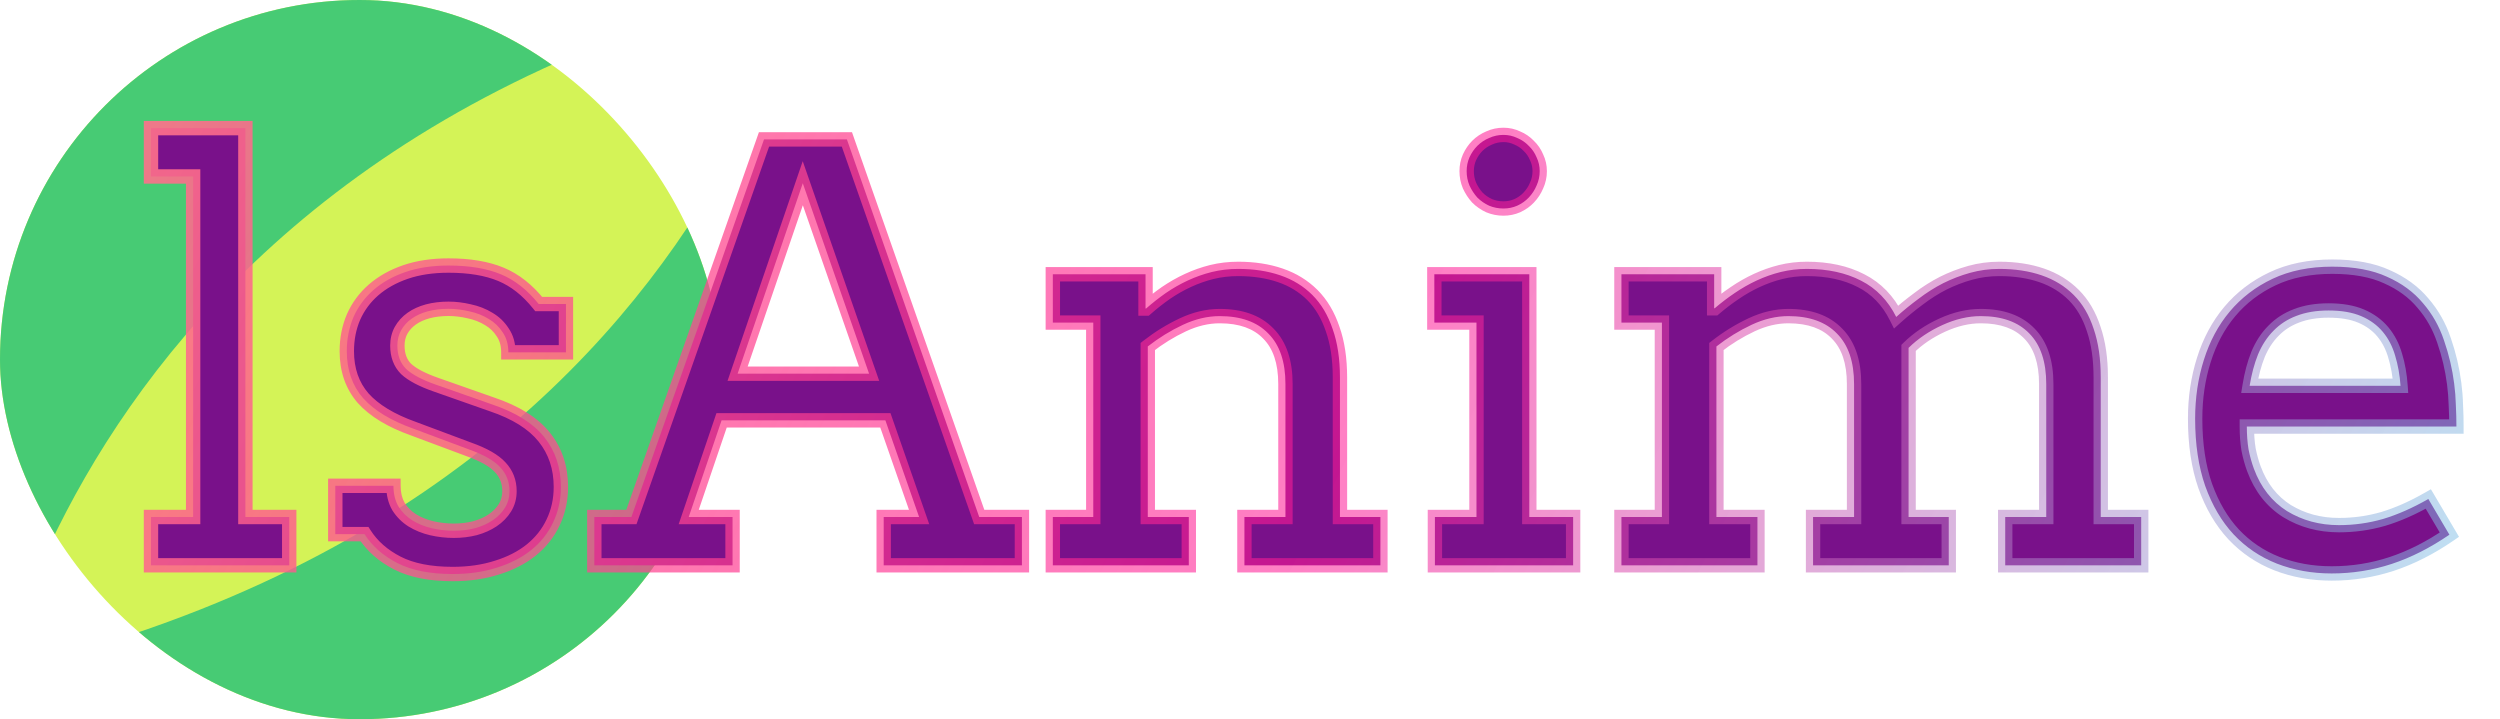 <svg width="1738" height="500" viewBox="0 0 1738 500" fill="none" xmlns="http://www.w3.org/2000/svg">
<g clip-path="url(#clip0_244_10)">
<rect width="500" height="500" rx="250" fill="#D4F357"/>
<path d="M574.418 -77C565.82 -24.979 474.882 472.684 -252.093 498.982C132.849 505.192 584 745 584 745L574.418 -77Z" fill="#47CB74"/>
<path d="M-14.418 530C-5.82 477.979 85.118 -19.684 812.093 -45.982C427.151 -52.192 -24 -292 -24 -292L-14.418 530Z" fill="#47CB74"/>
</g>
<path d="M104.969 89.094H170.594V359.406H201.062V393H104.969V359.406H134.266V122.688H104.969V89.094ZM353.406 244.953C353.406 239.484 352.104 234.862 349.5 231.086C347.026 227.18 343.771 224.055 339.734 221.711C335.698 219.237 331.206 217.479 326.258 216.438C321.31 215.266 316.492 214.68 311.805 214.68C306.596 214.68 301.779 215.266 297.352 216.438C293.055 217.609 289.344 219.302 286.219 221.516C283.094 223.729 280.62 226.464 278.797 229.719C277.104 232.844 276.258 236.359 276.258 240.266C276.258 247.036 278.276 252.44 282.312 256.477C286.479 260.383 293.38 264.029 303.016 267.414L341.883 281.086C358.549 286.685 370.724 294.302 378.406 303.938C386.089 313.573 389.93 325.096 389.93 338.508C389.93 347.492 388.107 355.76 384.461 363.312C380.945 370.734 375.867 377.115 369.227 382.453C362.716 387.661 354.839 391.698 345.594 394.562C336.349 397.557 326.062 399.055 314.734 399.055C298.979 399.055 286.154 396.516 276.258 391.438C266.362 386.359 258.745 379.654 253.406 371.32H233.094V337.727H273.523C273.523 343.326 274.695 348.143 277.039 352.18C279.513 356.086 282.703 359.276 286.609 361.75C290.646 364.224 295.138 366.047 300.086 367.219C305.164 368.391 310.307 368.977 315.516 368.977C320.594 368.977 325.477 368.391 330.164 367.219C334.852 365.917 338.953 364.094 342.469 361.75C346.115 359.276 348.979 356.346 351.062 352.961C353.146 349.576 354.188 345.734 354.188 341.438C354.188 334.927 352.039 329.393 347.742 324.836C343.576 320.279 336.414 316.177 326.258 312.531L287.586 298.078C271.831 292.479 260.112 285.383 252.43 276.789C244.878 268.065 241.102 257.193 241.102 244.172C241.102 235.578 242.664 227.635 245.789 220.344C249.044 213.052 253.667 206.802 259.656 201.594C265.776 196.255 273.198 192.089 281.922 189.094C290.646 186.099 300.607 184.602 311.805 184.602C326.258 184.602 338.367 186.62 348.133 190.656C357.898 194.693 366.688 201.594 374.5 211.359H393.445V244.953H353.406ZM614.344 359.406H638.953L615.516 292.219H501.648L478.797 359.406H509.266V393H413.172V359.406H438.953L531.141 96.906H588.758L680.75 359.406H710.438V393H614.344V359.406ZM512.781 259.797H604.188L558.094 127.375L512.781 259.797ZM865.125 359.406H893.641V267.023C893.641 251.529 889.669 239.81 881.727 231.867C873.914 223.794 862.651 219.758 847.938 219.758C839.474 219.758 830.945 221.776 822.352 225.812C813.758 229.849 805.62 234.862 797.938 240.852V359.406H826.453V393H731.922V359.406H760.047V224.25H731.922V190.656H796.375V214.484H796.766C801.062 210.708 805.62 207.128 810.438 203.742C815.385 200.357 820.529 197.427 825.867 194.953C831.206 192.479 836.74 190.526 842.469 189.094C848.328 187.661 854.448 186.945 860.828 186.945C871.635 186.945 881.401 188.443 890.125 191.438C898.849 194.432 906.271 198.99 912.391 205.109C918.51 211.229 923.198 219.107 926.453 228.742C929.839 238.247 931.531 249.51 931.531 262.531V359.406H959.656V393H865.125V359.406ZM997.156 190.656H1063.17V359.406H1093.64V393H997.547V359.406H1026.45V224.25H997.156V190.656ZM1019.62 118.977C1019.62 115.591 1020.27 112.401 1021.57 109.406C1023 106.281 1024.83 103.612 1027.04 101.398C1029.38 99.055 1032.12 97.232 1035.24 95.93C1038.37 94.497 1041.69 93.781 1045.2 93.781C1048.59 93.781 1051.78 94.497 1054.77 95.93C1057.9 97.232 1060.57 99.055 1062.78 101.398C1065.12 103.612 1066.95 106.281 1068.25 109.406C1069.68 112.401 1070.4 115.591 1070.4 118.977C1070.4 122.492 1069.68 125.812 1068.25 128.938C1066.95 132.062 1065.12 134.862 1062.78 137.336C1060.57 139.68 1057.9 141.568 1054.77 143C1051.78 144.302 1048.59 144.953 1045.2 144.953C1041.69 144.953 1038.37 144.302 1035.24 143C1032.12 141.568 1029.38 139.68 1027.04 137.336C1024.83 134.862 1023 132.062 1021.57 128.938C1020.27 125.812 1019.62 122.492 1019.62 118.977ZM1127.23 190.656H1191.69V214.289H1192.08C1196.51 210.513 1201.13 206.997 1205.95 203.742C1210.89 200.357 1216.04 197.427 1221.38 194.953C1226.71 192.479 1232.25 190.526 1237.98 189.094C1243.84 187.661 1249.89 186.945 1256.14 186.945C1270.72 186.945 1283.29 189.68 1293.84 195.148C1304.38 200.487 1312.52 208.885 1318.25 220.344C1323.2 215.917 1328.41 211.685 1333.88 207.648C1339.34 203.482 1345.01 199.901 1350.87 196.906C1356.86 193.911 1363.11 191.503 1369.62 189.68C1376.13 187.857 1382.9 186.945 1389.93 186.945C1400.87 186.945 1410.7 188.443 1419.42 191.438C1428.15 194.432 1435.57 198.99 1441.69 205.109C1447.81 211.229 1452.43 219.107 1455.55 228.742C1458.81 238.247 1460.44 249.51 1460.44 262.531V359.406H1488.56V393H1394.03V359.406H1422.55V267.023C1422.55 251.529 1418.64 239.81 1410.83 231.867C1403.02 223.794 1391.75 219.758 1377.04 219.758C1368.32 219.758 1359.4 221.841 1350.28 226.008C1341.17 230.174 1333.35 235.448 1326.84 241.828V359.406H1354.77V393H1260.44V359.406H1288.95V267.023C1288.95 251.529 1284.98 239.81 1277.04 231.867C1269.23 223.794 1257.96 219.758 1243.25 219.758C1234.79 219.758 1226.26 221.776 1217.66 225.812C1209.07 229.849 1200.93 234.862 1193.25 240.852V359.406H1221.77V393H1127.23V359.406H1155.36V224.25H1127.23V190.656ZM1562 296.516C1562 302.245 1562.39 307.518 1563.17 312.336C1564.08 317.023 1565.32 321.516 1566.88 325.812C1571.7 338.833 1579.38 348.664 1589.93 355.305C1600.61 361.815 1612.65 365.07 1626.06 365.07C1636.61 365.07 1646.83 363.638 1656.73 360.773C1666.75 357.779 1677.23 353.156 1688.17 346.906L1702.82 371.711C1689.54 380.826 1676.19 387.596 1662.78 392.023C1649.37 396.451 1635.44 398.664 1620.98 398.664C1607.31 398.664 1594.62 396.385 1582.9 391.828C1571.31 387.271 1561.28 380.5 1552.82 371.516C1544.49 362.531 1537.91 351.333 1533.09 337.922C1528.41 324.51 1526.06 308.885 1526.06 291.047C1526.06 276.594 1528.08 262.987 1532.12 250.227C1536.15 237.336 1542.14 226.138 1550.09 216.633C1558.16 206.997 1568.12 199.38 1579.97 193.781C1591.82 188.182 1605.62 185.383 1621.38 185.383C1636.61 185.383 1649.3 187.727 1659.46 192.414C1669.75 196.971 1678.08 203.091 1684.46 210.773C1690.97 218.326 1695.85 226.984 1699.11 236.75C1702.49 246.516 1704.84 256.477 1706.14 266.633C1706.79 271.581 1707.18 276.594 1707.31 281.672C1707.57 286.75 1707.7 291.698 1707.7 296.516H1562ZM1618.84 215.852C1610.37 215.852 1602.95 217.089 1596.57 219.562C1590.32 221.906 1584.98 225.357 1580.55 229.914C1576.13 234.341 1572.55 239.81 1569.81 246.32C1567.21 252.831 1565.26 260.122 1563.95 268.195H1668.84C1668.32 260.643 1667.08 253.677 1665.12 247.297C1663.3 240.917 1660.44 235.383 1656.53 230.695C1652.62 226.008 1647.61 222.362 1641.49 219.758C1635.37 217.154 1627.82 215.852 1618.84 215.852Z" fill="#79118A"/>
<path d="M104.969 89.094V84.094H99.969V89.094H104.969ZM170.594 89.094H175.594V84.094H170.594V89.094ZM170.594 359.406H165.594V364.406H170.594V359.406ZM201.062 359.406H206.062V354.406H201.062V359.406ZM201.062 393V398H206.062V393H201.062ZM104.969 393H99.969V398H104.969V393ZM104.969 359.406V354.406H99.969V359.406H104.969ZM134.266 359.406V364.406H139.266V359.406H134.266ZM134.266 122.688H139.266V117.688H134.266V122.688ZM104.969 122.688H99.969V127.688H104.969V122.688ZM104.969 94.094H170.594V84.094H104.969V94.094ZM165.594 89.094V359.406H175.594V89.094H165.594ZM170.594 364.406H201.062V354.406H170.594V364.406ZM196.062 359.406V393H206.062V359.406H196.062ZM201.062 388H104.969V398H201.062V388ZM109.969 393V359.406H99.969V393H109.969ZM104.969 364.406H134.266V354.406H104.969V364.406ZM139.266 359.406V122.688H129.266V359.406H139.266ZM134.266 117.688H104.969V127.688H134.266V117.688ZM109.969 122.688V89.094H99.969V122.688H109.969ZM353.406 244.953H348.406V249.953H353.406V244.953ZM349.5 231.086L345.276 233.761L345.328 233.844L345.384 233.925L349.5 231.086ZM339.734 221.711L337.122 225.974L337.172 226.005L337.224 226.035L339.734 221.711ZM326.258 216.438L325.105 221.303L325.166 221.317L325.228 221.33L326.258 216.438ZM297.352 216.438L296.072 211.604L296.054 211.609L296.036 211.614L297.352 216.438ZM278.797 229.719L274.434 227.276L274.417 227.306L274.4 227.337L278.797 229.719ZM282.312 256.477L278.777 260.012L278.834 260.069L278.893 260.124L282.312 256.477ZM303.016 267.414L304.675 262.697L304.673 262.697L303.016 267.414ZM341.883 281.086L340.224 285.803L340.257 285.814L340.291 285.826L341.883 281.086ZM384.461 363.312L379.958 361.139L379.95 361.155L379.942 361.172L384.461 363.312ZM369.227 382.453L372.35 386.357L372.359 386.35L369.227 382.453ZM345.594 394.562L344.114 389.787L344.083 389.796L344.053 389.806L345.594 394.562ZM276.258 391.438L273.975 395.886L276.258 391.438ZM253.406 371.32L257.616 368.623L256.141 366.32H253.406V371.32ZM233.094 371.32H228.094V376.32H233.094V371.32ZM233.094 337.727V332.727H228.094V337.727H233.094ZM273.523 337.727H278.523V332.727H273.523V337.727ZM277.039 352.18L272.715 354.69L272.763 354.774L272.815 354.855L277.039 352.18ZM286.609 361.75L283.934 365.974L283.965 365.994L283.997 366.013L286.609 361.75ZM300.086 367.219L298.934 372.084L298.948 372.087L298.962 372.091L300.086 367.219ZM330.164 367.219L331.377 372.069L331.44 372.054L331.502 372.036L330.164 367.219ZM342.469 361.75L345.242 365.91L345.259 365.899L345.276 365.887L342.469 361.75ZM347.742 324.836L344.052 328.21L344.078 328.238L344.104 328.266L347.742 324.836ZM326.258 312.531L324.507 317.215L324.538 317.226L324.568 317.237L326.258 312.531ZM287.586 298.078L289.336 293.395L289.298 293.38L289.26 293.367L287.586 298.078ZM252.43 276.789L248.649 280.062L248.675 280.092L248.702 280.121L252.43 276.789ZM245.789 220.344L241.223 218.305L241.208 218.34L241.193 218.374L245.789 220.344ZM259.656 201.594L262.937 205.367L262.943 205.362L259.656 201.594ZM281.922 189.094L280.298 184.365L281.922 189.094ZM348.133 190.656L346.223 195.277L348.133 190.656ZM374.5 211.359L370.596 214.483L372.097 216.359H374.5V211.359ZM393.445 211.359H398.445V206.359H393.445V211.359ZM393.445 244.953V249.953H398.445V244.953H393.445ZM358.406 244.953C358.406 238.669 356.899 233.008 353.616 228.247L345.384 233.925C347.309 236.716 348.406 240.299 348.406 244.953H358.406ZM353.724 228.411C350.816 223.818 346.97 220.131 342.245 217.387L337.224 226.035C340.572 227.979 343.236 230.541 345.276 233.761L353.724 228.411ZM342.347 217.448C337.791 214.655 332.757 212.696 327.288 211.545L325.228 221.33C329.654 222.262 333.605 223.819 337.122 225.974L342.347 217.448ZM327.41 211.572C322.116 210.318 316.911 209.68 311.805 209.68V219.68C316.073 219.68 320.504 220.213 325.105 221.303L327.41 211.572ZM311.805 209.68C306.222 209.68 300.969 210.308 296.072 211.604L298.631 221.271C302.588 220.224 306.97 219.68 311.805 219.68V209.68ZM296.036 211.614C291.265 212.915 287.002 214.834 283.329 217.436L289.109 225.596C291.686 223.77 294.844 222.304 298.667 221.261L296.036 211.614ZM283.329 217.436C279.614 220.067 276.63 223.355 274.434 227.276L283.159 232.162C284.609 229.572 286.574 227.391 289.109 225.596L283.329 217.436ZM274.4 227.337C272.273 231.264 271.258 235.612 271.258 240.266H281.258C281.258 237.107 281.935 234.423 283.193 232.1L274.4 227.337ZM271.258 240.266C271.258 248.097 273.631 254.866 278.777 260.012L285.848 252.941C282.921 250.014 281.258 245.976 281.258 240.266H271.258ZM278.893 260.124C283.82 264.743 291.504 268.669 301.358 272.131L304.673 262.697C295.257 259.388 289.138 256.022 285.732 252.829L278.893 260.124ZM301.356 272.131L340.224 285.803L343.542 276.369L304.675 262.697L301.356 272.131ZM340.291 285.826C356.416 291.243 367.619 298.429 374.497 307.055L382.316 300.82C373.829 290.176 360.683 282.127 343.475 276.346L340.291 285.826ZM374.497 307.055C381.409 315.724 384.93 326.122 384.93 338.508H394.93C394.93 324.071 390.768 311.421 382.316 300.82L374.497 307.055ZM384.93 338.508C384.93 346.794 383.254 354.312 379.958 361.139L388.964 365.486C392.96 357.209 394.93 348.19 394.93 338.508H384.93ZM379.942 361.172C376.762 367.885 372.168 373.673 366.094 378.556L372.359 386.35C379.566 380.556 385.128 373.583 388.98 365.453L379.942 361.172ZM366.103 378.549C360.153 383.309 352.856 387.078 344.114 389.787L347.074 399.338C356.821 396.318 365.279 392.014 372.35 386.357L366.103 378.549ZM344.053 389.806C335.38 392.615 325.624 394.055 314.734 394.055V404.055C326.501 404.055 337.317 402.499 347.135 399.319L344.053 389.806ZM314.734 394.055C299.463 394.055 287.498 391.586 278.541 386.989L273.975 395.886C284.809 401.446 298.495 404.055 314.734 404.055V394.055ZM278.541 386.989C269.331 382.263 262.422 376.124 257.616 368.623L249.196 374.017C255.068 383.183 263.393 390.456 273.975 395.886L278.541 386.989ZM253.406 366.32H233.094V376.32H253.406V366.32ZM238.094 371.32V337.727H228.094V371.32H238.094ZM233.094 342.727H273.523V332.727H233.094V342.727ZM268.523 337.727C268.523 344.031 269.848 349.752 272.715 354.69L281.363 349.669C279.543 346.534 278.523 342.62 278.523 337.727H268.523ZM272.815 354.855C275.684 359.386 279.403 363.105 283.934 365.974L289.285 357.526C286.003 355.447 283.342 352.786 281.263 349.504L272.815 354.855ZM283.997 366.013C288.517 368.784 293.508 370.799 298.934 372.084L301.238 362.353C296.768 361.295 292.775 359.664 289.222 357.487L283.997 366.013ZM298.962 372.091C304.408 373.348 309.929 373.977 315.516 373.977V363.977C310.686 363.977 305.92 363.434 301.21 362.347L298.962 372.091ZM315.516 373.977C320.982 373.977 326.273 373.345 331.377 372.069L328.951 362.368C324.68 363.436 320.206 363.977 315.516 363.977V373.977ZM331.502 372.036C336.624 370.614 341.225 368.588 345.242 365.91L339.695 357.59C336.681 359.599 333.079 361.22 328.826 362.401L331.502 372.036ZM345.276 365.887C349.444 363.059 352.828 359.632 355.321 355.581L346.804 350.34C345.13 353.061 342.785 355.493 339.661 357.613L345.276 365.887ZM355.321 355.581C357.928 351.344 359.188 346.582 359.188 341.438H349.188C349.188 344.887 348.363 347.807 346.804 350.34L355.321 355.581ZM359.188 341.438C359.188 333.707 356.589 326.931 351.38 321.406L344.104 328.266C347.489 331.856 349.188 336.147 349.188 341.438H359.188ZM351.432 321.462C346.448 316.01 338.375 311.569 327.947 307.825L324.568 317.237C334.453 320.785 340.703 324.547 344.052 328.21L351.432 321.462ZM328.008 307.848L289.336 293.395L285.836 302.762L324.507 317.215L328.008 307.848ZM289.26 293.367C273.962 287.93 263.086 281.208 256.157 273.457L248.702 280.121C257.138 289.558 269.699 297.028 285.912 302.789L289.26 293.367ZM256.21 273.517C249.546 265.819 246.102 256.156 246.102 244.172H236.102C236.102 258.23 240.209 270.312 248.649 280.062L256.21 273.517ZM246.102 244.172C246.102 236.198 247.548 228.932 250.385 222.313L241.193 218.374C237.78 226.339 236.102 234.958 236.102 244.172H246.102ZM250.355 222.382C253.315 215.751 257.5 210.094 262.937 205.367L256.375 197.821C249.833 203.51 244.774 210.353 241.223 218.305L250.355 222.382ZM262.943 205.362C268.514 200.502 275.35 196.636 283.545 193.823L280.298 184.365C271.046 187.541 263.038 192.009 256.369 197.826L262.943 205.362ZM283.545 193.823C291.649 191.041 301.045 189.602 311.805 189.602V179.602C300.169 179.602 289.643 181.157 280.298 184.365L283.545 193.823ZM311.805 189.602C325.828 189.602 337.241 191.565 346.223 195.277L350.043 186.035C339.493 181.675 326.687 179.602 311.805 179.602V189.602ZM346.223 195.277C355.076 198.936 363.214 205.256 370.596 214.483L378.404 208.236C370.161 197.932 360.721 190.449 350.043 186.035L346.223 195.277ZM374.5 216.359H393.445V206.359H374.5V216.359ZM388.445 211.359V244.953H398.445V211.359H388.445ZM393.445 239.953H353.406V249.953H393.445V239.953ZM614.344 359.406V354.406H609.344V359.406H614.344ZM638.953 359.406V364.406H645.993L643.674 357.759L638.953 359.406ZM615.516 292.219L620.237 290.572L619.067 287.219H615.516V292.219ZM501.648 292.219V287.219H498.068L496.915 290.609L501.648 292.219ZM478.797 359.406L474.063 357.796L471.815 364.406H478.797V359.406ZM509.266 359.406H514.266V354.406H509.266V359.406ZM509.266 393V398H514.266V393H509.266ZM413.172 393H408.172V398H413.172V393ZM413.172 359.406V354.406H408.172V359.406H413.172ZM438.953 359.406V364.406H442.497L443.671 361.063L438.953 359.406ZM531.141 96.906V91.906H527.597L526.423 95.249L531.141 96.906ZM588.758 96.906L593.476 95.253L592.304 91.906H588.758V96.906ZM680.75 359.406L676.031 361.06L677.204 364.406H680.75V359.406ZM710.438 359.406H715.438V354.406H710.438V359.406ZM710.438 393V398H715.438V393H710.438ZM614.344 393H609.344V398H614.344V393ZM512.781 259.797L508.051 258.178L505.786 264.797H512.781V259.797ZM604.188 259.797V264.797H611.222L608.91 258.153L604.188 259.797ZM558.094 127.375L562.816 125.731L558.053 112.049L553.363 125.756L558.094 127.375ZM614.344 364.406H638.953V354.406H614.344V364.406ZM643.674 357.759L620.237 290.572L610.795 293.866L634.232 361.053L643.674 357.759ZM615.516 287.219H501.648V297.219H615.516V287.219ZM496.915 290.609L474.063 357.796L483.531 361.016L506.382 293.829L496.915 290.609ZM478.797 364.406H509.266V354.406H478.797V364.406ZM504.266 359.406V393H514.266V359.406H504.266ZM509.266 388H413.172V398H509.266V388ZM418.172 393V359.406H408.172V393H418.172ZM413.172 364.406H438.953V354.406H413.172V364.406ZM443.671 361.063L535.858 98.563L526.423 95.249L434.236 357.749L443.671 361.063ZM531.141 101.906H588.758V91.906H531.141V101.906ZM584.039 98.56L676.031 361.06L685.469 357.753L593.476 95.253L584.039 98.56ZM680.75 364.406H710.438V354.406H680.75V364.406ZM705.438 359.406V393H715.438V359.406H705.438ZM710.438 388H614.344V398H710.438V388ZM619.344 393V359.406H609.344V393H619.344ZM512.781 264.797H604.188V254.797H512.781V264.797ZM608.91 258.153L562.816 125.731L553.372 129.019L599.465 261.441L608.91 258.153ZM553.363 125.756L508.051 258.178L517.512 261.416L562.824 128.994L553.363 125.756ZM865.125 359.406V354.406H860.125V359.406H865.125ZM893.641 359.406V364.406H898.641V359.406H893.641ZM881.727 231.867L878.134 235.344L878.162 235.374L878.191 235.403L881.727 231.867ZM797.938 240.852L794.863 236.908L792.938 238.41V240.852H797.938ZM797.938 359.406H792.938V364.406H797.938V359.406ZM826.453 359.406H831.453V354.406H826.453V359.406ZM826.453 393V398H831.453V393H826.453ZM731.922 393H726.922V398H731.922V393ZM731.922 359.406V354.406H726.922V359.406H731.922ZM760.047 359.406V364.406H765.047V359.406H760.047ZM760.047 224.25H765.047V219.25H760.047V224.25ZM731.922 224.25H726.922V229.25H731.922V224.25ZM731.922 190.656V185.656H726.922V190.656H731.922ZM796.375 190.656H801.375V185.656H796.375V190.656ZM796.375 214.484H791.375V219.484H796.375V214.484ZM796.766 214.484V219.484H798.65L800.066 218.24L796.766 214.484ZM810.438 203.742L807.614 199.616L807.588 199.633L807.563 199.651L810.438 203.742ZM825.867 194.953L827.969 199.49L825.867 194.953ZM842.469 189.094L841.281 184.237L841.269 184.24L841.256 184.243L842.469 189.094ZM890.125 191.438L891.748 186.708L890.125 191.438ZM912.391 205.109L915.926 201.574L912.391 205.109ZM926.453 228.742L921.716 230.343L921.729 230.381L921.743 230.42L926.453 228.742ZM931.531 359.406H926.531V364.406H931.531V359.406ZM959.656 359.406H964.656V354.406H959.656V359.406ZM959.656 393V398H964.656V393H959.656ZM865.125 393H860.125V398H865.125V393ZM865.125 364.406H893.641V354.406H865.125V364.406ZM898.641 359.406V267.023H888.641V359.406H898.641ZM898.641 267.023C898.641 250.716 894.452 237.522 885.262 228.332L878.191 235.403C884.887 242.098 888.641 252.341 888.641 267.023H898.641ZM885.32 228.39C876.299 219.068 863.567 214.758 847.938 214.758V224.758C861.735 224.758 871.53 228.52 878.134 235.344L885.32 228.39ZM847.938 214.758C838.654 214.758 829.403 216.976 820.226 221.287L824.477 230.338C832.487 226.576 840.294 224.758 847.938 224.758V214.758ZM820.226 221.287C811.287 225.486 802.831 230.696 794.863 236.908L801.012 244.795C808.408 239.028 816.229 234.212 824.477 230.338L820.226 221.287ZM792.938 240.852V359.406H802.938V240.852H792.938ZM797.938 364.406H826.453V354.406H797.938V364.406ZM821.453 359.406V393H831.453V359.406H821.453ZM826.453 388H731.922V398H826.453V388ZM736.922 393V359.406H726.922V393H736.922ZM731.922 364.406H760.047V354.406H731.922V364.406ZM765.047 359.406V224.25H755.047V359.406H765.047ZM760.047 219.25H731.922V229.25H760.047V219.25ZM736.922 224.25V190.656H726.922V224.25H736.922ZM731.922 195.656H796.375V185.656H731.922V195.656ZM791.375 190.656V214.484H801.375V190.656H791.375ZM796.375 219.484H796.766V209.484H796.375V219.484ZM800.066 218.24C804.223 214.587 808.638 211.118 813.312 207.833L807.563 199.651C802.601 203.138 797.902 206.83 793.465 210.729L800.066 218.24ZM813.261 207.869C817.985 204.637 822.887 201.845 827.969 199.49L823.765 190.417C818.17 193.009 812.786 196.077 807.614 199.616L813.261 207.869ZM827.969 199.49C833.021 197.149 838.257 195.301 843.681 193.944L841.256 184.243C835.222 185.751 829.39 187.81 823.765 190.417L827.969 199.49ZM843.656 193.951C849.105 192.619 854.825 191.945 860.828 191.945V181.945C854.071 181.945 847.551 182.704 841.281 184.237L843.656 193.951ZM860.828 191.945C871.176 191.945 880.381 193.379 888.502 196.167L891.748 186.708C882.421 183.506 872.095 181.945 860.828 181.945V191.945ZM888.502 196.167C896.554 198.931 903.309 203.098 908.855 208.645L915.926 201.574C909.233 194.881 901.144 189.934 891.748 186.708L888.502 196.167ZM908.855 208.645C914.343 214.133 918.664 221.309 921.716 230.343L931.19 227.142C927.732 216.905 922.677 208.325 915.926 201.574L908.855 208.645ZM921.743 230.42C924.89 239.256 926.531 249.924 926.531 262.531H936.531C936.531 249.096 934.787 237.239 931.163 227.065L921.743 230.42ZM926.531 262.531V359.406H936.531V262.531H926.531ZM931.531 364.406H959.656V354.406H931.531V364.406ZM954.656 359.406V393H964.656V359.406H954.656ZM959.656 388H865.125V398H959.656V388ZM870.125 393V359.406H860.125V393H870.125ZM997.156 190.656V185.656H992.156V190.656H997.156ZM1063.17 190.656H1068.17V185.656H1063.17V190.656ZM1063.17 359.406H1058.17V364.406H1063.17V359.406ZM1093.64 359.406H1098.64V354.406H1093.64V359.406ZM1093.64 393V398H1098.64V393H1093.64ZM997.547 393H992.547V398H997.547V393ZM997.547 359.406V354.406H992.547V359.406H997.547ZM1026.45 359.406V364.406H1031.45V359.406H1026.45ZM1026.45 224.25H1031.45V219.25H1026.45V224.25ZM997.156 224.25H992.156V229.25H997.156V224.25ZM1021.57 109.406L1017.02 107.323L1017 107.368L1016.98 107.413L1021.57 109.406ZM1027.04 101.398L1030.57 104.934L1027.04 101.398ZM1035.24 95.93L1037.17 100.545L1037.25 100.511L1037.33 100.475L1035.24 95.93ZM1054.77 95.93L1052.62 100.44L1052.73 100.496L1052.85 100.545L1054.77 95.93ZM1062.78 101.398L1059.15 104.832L1059.24 104.935L1059.35 105.034L1062.78 101.398ZM1068.25 109.406L1063.63 111.329L1063.68 111.448L1063.74 111.564L1068.25 109.406ZM1068.25 128.938L1063.7 126.854L1063.67 126.934L1063.63 127.014L1068.25 128.938ZM1062.78 137.336L1059.15 133.897L1059.15 133.903L1062.78 137.336ZM1054.77 143L1056.77 147.585L1056.81 147.566L1056.86 147.545L1054.77 143ZM1035.24 143L1033.16 147.545L1033.24 147.582L1033.32 147.615L1035.24 143ZM1027.04 137.336L1023.31 140.67L1023.41 140.773L1023.5 140.871L1027.04 137.336ZM1021.57 128.938L1016.95 130.861L1016.99 130.941L1017.02 131.021L1021.57 128.938ZM997.156 195.656H1063.17V185.656H997.156V195.656ZM1058.17 190.656V359.406H1068.17V190.656H1058.17ZM1063.17 364.406H1093.64V354.406H1063.17V364.406ZM1088.64 359.406V393H1098.64V359.406H1088.64ZM1093.64 388H997.547V398H1093.64V388ZM1002.55 393V359.406H992.547V393H1002.55ZM997.547 364.406H1026.45V354.406H997.547V364.406ZM1031.45 359.406V224.25H1021.45V359.406H1031.45ZM1026.45 219.25H997.156V229.25H1026.45V219.25ZM1002.16 224.25V190.656H992.156V224.25H1002.16ZM1024.62 118.977C1024.62 116.251 1025.14 113.742 1026.16 111.4L1016.98 107.413C1015.4 111.06 1014.62 114.931 1014.62 118.977H1024.62ZM1026.12 111.49C1027.32 108.852 1028.82 106.688 1030.57 104.934L1023.5 97.863C1020.83 100.536 1018.68 103.711 1017.02 107.323L1026.12 111.49ZM1030.57 104.934C1032.45 103.062 1034.63 101.601 1037.17 100.545L1033.32 91.314C1029.6 92.862 1026.32 95.047 1023.5 97.863L1030.57 104.934ZM1037.33 100.475C1039.78 99.349 1042.39 98.781 1045.2 98.781V88.781C1040.99 88.781 1036.95 89.646 1033.16 91.384L1037.33 100.475ZM1045.2 98.781C1047.86 98.781 1050.31 99.337 1052.62 100.44L1056.93 91.419C1053.25 89.658 1049.32 88.781 1045.2 88.781V98.781ZM1052.85 100.545C1055.36 101.591 1057.44 103.023 1059.15 104.832L1066.42 97.965C1063.7 95.086 1060.44 92.872 1056.7 91.314L1052.85 100.545ZM1059.35 105.034C1061.16 106.742 1062.59 108.818 1063.63 111.329L1072.87 107.483C1071.31 103.744 1069.09 100.482 1066.21 97.763L1059.35 105.034ZM1063.74 111.564C1064.84 113.871 1065.4 116.322 1065.4 118.977H1075.4C1075.4 114.86 1074.52 110.931 1072.76 107.249L1063.74 111.564ZM1065.4 118.977C1065.4 121.79 1064.83 124.398 1063.7 126.854L1072.8 131.021C1074.53 127.227 1075.4 123.194 1075.4 118.977H1065.4ZM1063.63 127.014C1062.57 129.575 1061.08 131.861 1059.15 133.897L1066.41 140.775C1069.17 137.863 1071.33 134.55 1072.87 130.861L1063.63 127.014ZM1059.15 133.903C1057.4 135.749 1055.27 137.272 1052.69 138.455L1056.86 147.545C1060.53 145.863 1063.73 143.61 1066.42 140.769L1059.15 133.903ZM1052.78 138.415C1050.44 139.433 1047.93 139.953 1045.2 139.953V149.953C1049.25 149.953 1053.12 149.171 1056.77 147.585L1052.78 138.415ZM1045.2 139.953C1042.32 139.953 1039.66 139.423 1037.17 138.385L1033.32 147.615C1037.08 149.181 1041.05 149.953 1045.2 149.953V139.953ZM1037.33 138.455C1034.72 137.261 1032.48 135.708 1030.57 133.8L1023.5 140.871C1026.28 143.651 1029.51 145.875 1033.16 147.545L1037.33 138.455ZM1030.77 134.002C1028.9 131.915 1027.35 129.54 1026.12 126.854L1017.02 131.021C1018.66 134.585 1020.75 137.809 1023.31 140.67L1030.77 134.002ZM1026.19 127.014C1025.15 124.522 1024.62 121.858 1024.62 118.977H1014.62C1014.62 123.126 1015.39 127.103 1016.95 130.861L1026.19 127.014ZM1127.23 190.656V185.656H1122.23V190.656H1127.23ZM1191.69 190.656H1196.69V185.656H1191.69V190.656ZM1191.69 214.289H1186.69V219.289H1191.69V214.289ZM1192.08 214.289V219.289H1193.92L1195.32 218.093L1192.08 214.289ZM1205.95 203.742L1208.74 207.885L1208.76 207.877L1208.77 207.869L1205.95 203.742ZM1221.38 194.953L1223.48 199.49L1221.38 194.953ZM1237.98 189.094L1236.79 184.237L1236.78 184.24L1236.76 184.243L1237.98 189.094ZM1293.84 195.148L1291.53 199.587L1291.56 199.598L1291.58 199.61L1293.84 195.148ZM1318.25 220.344L1313.78 222.58L1316.71 228.435L1321.58 224.07L1318.25 220.344ZM1333.88 207.648L1336.84 211.671L1336.87 211.649L1336.91 211.626L1333.88 207.648ZM1350.87 196.906L1348.63 192.434L1348.61 192.444L1348.59 192.454L1350.87 196.906ZM1369.62 189.68L1370.97 194.495L1370.97 194.495L1369.62 189.68ZM1419.42 191.438L1421.05 186.708L1419.42 191.438ZM1455.55 228.742L1450.8 230.285L1450.81 230.324L1450.82 230.362L1455.55 228.742ZM1460.44 359.406H1455.44V364.406H1460.44V359.406ZM1488.56 359.406H1493.56V354.406H1488.56V359.406ZM1488.56 393V398H1493.56V393H1488.56ZM1394.03 393H1389.03V398H1394.03V393ZM1394.03 359.406V354.406H1389.03V359.406H1394.03ZM1422.55 359.406V364.406H1427.55V359.406H1422.55ZM1410.83 231.867L1407.24 235.344L1407.25 235.359L1407.26 235.373L1410.83 231.867ZM1326.84 241.828L1323.34 238.257L1321.84 239.727V241.828H1326.84ZM1326.84 359.406H1321.84V364.406H1326.84V359.406ZM1354.77 359.406H1359.77V354.406H1354.77V359.406ZM1354.77 393V398H1359.77V393H1354.77ZM1260.44 393H1255.44V398H1260.44V393ZM1260.44 359.406V354.406H1255.44V359.406H1260.44ZM1288.95 359.406V364.406H1293.95V359.406H1288.95ZM1277.04 231.867L1273.45 235.344L1273.47 235.374L1273.5 235.403L1277.04 231.867ZM1193.25 240.852L1190.18 236.908L1188.25 238.41V240.852H1193.25ZM1193.25 359.406H1188.25V364.406H1193.25V359.406ZM1221.77 359.406H1226.77V354.406H1221.77V359.406ZM1221.77 393V398H1226.77V393H1221.77ZM1127.23 393H1122.23V398H1127.23V393ZM1127.23 359.406V354.406H1122.23V359.406H1127.23ZM1155.36 359.406V364.406H1160.36V359.406H1155.36ZM1155.36 224.25H1160.36V219.25H1155.36V224.25ZM1127.23 224.25H1122.23V229.25H1127.23V224.25ZM1127.23 195.656H1191.69V185.656H1127.23V195.656ZM1186.69 190.656V214.289H1196.69V190.656H1186.69ZM1191.69 219.289H1192.08V209.289H1191.69V219.289ZM1195.32 218.093C1199.61 214.438 1204.08 211.036 1208.74 207.885L1203.15 199.599C1198.17 202.959 1193.4 206.588 1188.83 210.485L1195.32 218.093ZM1208.77 207.869C1213.49 204.637 1218.39 201.845 1223.48 199.49L1219.27 190.417C1213.68 193.009 1208.29 196.077 1203.12 199.616L1208.77 207.869ZM1223.48 199.49C1228.53 197.149 1233.76 195.301 1239.19 193.944L1236.76 184.243C1230.73 185.751 1224.9 187.81 1219.27 190.417L1223.48 199.49ZM1239.16 193.951C1244.62 192.617 1250.28 191.945 1256.14 191.945V181.945C1249.51 181.945 1243.05 182.706 1236.79 184.237L1239.16 193.951ZM1256.14 191.945C1270.1 191.945 1281.84 194.562 1291.53 199.587L1296.14 190.71C1284.74 184.798 1271.35 181.945 1256.14 181.945V191.945ZM1291.58 199.61C1301.09 204.422 1308.49 211.996 1313.78 222.58L1322.72 218.108C1316.56 205.774 1307.68 196.552 1296.09 190.687L1291.58 199.61ZM1321.58 224.07C1326.41 219.75 1331.5 215.617 1336.84 211.671L1330.91 203.626C1325.31 207.753 1319.98 212.083 1314.92 216.618L1321.58 224.07ZM1336.91 211.626C1342.15 207.631 1347.56 204.212 1353.14 201.358L1348.59 192.454C1342.46 195.59 1336.54 199.332 1330.84 203.671L1336.91 211.626ZM1353.1 201.378C1358.81 198.527 1364.76 196.233 1370.97 194.495L1368.27 184.865C1361.46 186.773 1354.91 189.296 1348.63 192.434L1353.1 201.378ZM1370.97 194.495C1377.02 192.799 1383.34 191.945 1389.93 191.945V181.945C1382.46 181.945 1375.24 182.914 1368.27 184.865L1370.97 194.495ZM1389.93 191.945C1400.41 191.945 1409.68 193.381 1417.8 196.167L1421.05 186.708C1411.71 183.504 1401.32 181.945 1389.93 181.945V191.945ZM1417.8 196.167C1425.85 198.931 1432.61 203.098 1438.15 208.645L1445.22 201.574C1438.53 194.881 1430.44 189.934 1421.05 186.708L1417.8 196.167ZM1438.15 208.645C1443.63 214.118 1447.88 221.273 1450.8 230.285L1460.31 227.2C1456.98 216.941 1451.99 208.34 1445.22 201.574L1438.15 208.645ZM1450.82 230.362C1453.86 239.218 1455.44 249.907 1455.44 262.531H1465.44C1465.44 249.114 1463.76 237.277 1460.28 227.122L1450.82 230.362ZM1455.44 262.531V359.406H1465.44V262.531H1455.44ZM1460.44 364.406H1488.56V354.406H1460.44V364.406ZM1483.56 359.406V393H1493.56V359.406H1483.56ZM1488.56 388H1394.03V398H1488.56V388ZM1399.03 393V359.406H1389.03V393H1399.03ZM1394.03 364.406H1422.55V354.406H1394.03V364.406ZM1427.55 359.406V267.023H1417.55V359.406H1427.55ZM1427.55 267.023C1427.55 250.737 1423.43 237.554 1414.39 228.361L1407.26 235.373C1413.85 242.066 1417.55 252.32 1417.55 267.023H1427.55ZM1414.42 228.39C1405.4 219.068 1392.67 214.758 1377.04 214.758V224.758C1390.84 224.758 1400.63 228.52 1407.24 235.344L1414.42 228.39ZM1377.04 214.758C1367.5 214.758 1357.87 217.04 1348.2 221.46L1352.36 230.555C1360.92 226.643 1369.13 224.758 1377.04 224.758V214.758ZM1348.2 221.46C1338.61 225.844 1330.31 231.433 1323.34 238.257L1330.34 245.399C1336.4 239.463 1343.72 234.505 1352.36 230.555L1348.2 221.46ZM1321.84 241.828V359.406H1331.84V241.828H1321.84ZM1326.84 364.406H1354.77V354.406H1326.84V364.406ZM1349.77 359.406V393H1359.77V359.406H1349.77ZM1354.77 388H1260.44V398H1354.77V388ZM1265.44 393V359.406H1255.44V393H1265.44ZM1260.44 364.406H1288.95V354.406H1260.44V364.406ZM1293.95 359.406V267.023H1283.95V359.406H1293.95ZM1293.95 267.023C1293.95 250.716 1289.76 237.522 1280.57 228.332L1273.5 235.403C1280.2 242.098 1283.95 252.341 1283.95 267.023H1293.95ZM1280.63 228.39C1271.61 219.068 1258.88 214.758 1243.25 214.758V224.758C1257.05 224.758 1266.84 228.52 1273.45 235.344L1280.63 228.39ZM1243.25 214.758C1233.97 214.758 1224.72 216.976 1215.54 221.287L1219.79 230.338C1227.8 226.576 1235.61 224.758 1243.25 224.758V214.758ZM1215.54 221.287C1206.6 225.486 1198.14 230.696 1190.18 236.908L1196.32 244.795C1203.72 239.028 1211.54 234.212 1219.79 230.338L1215.54 221.287ZM1188.25 240.852V359.406H1198.25V240.852H1188.25ZM1193.25 364.406H1221.77V354.406H1193.25V364.406ZM1216.77 359.406V393H1226.77V359.406H1216.77ZM1221.77 388H1127.23V398H1221.77V388ZM1132.23 393V359.406H1122.23V393H1132.23ZM1127.23 364.406H1155.36V354.406H1127.23V364.406ZM1160.36 359.406V224.25H1150.36V359.406H1160.36ZM1155.36 219.25H1127.23V229.25H1155.36V219.25ZM1132.23 224.25V190.656H1122.23V224.25H1132.23ZM1562 296.516V291.516H1557V296.516H1562ZM1563.17 312.336L1558.24 313.136L1558.25 313.214L1558.26 313.29L1563.17 312.336ZM1566.88 325.812L1562.18 327.521L1562.19 327.534L1562.19 327.548L1566.88 325.812ZM1589.93 355.305L1587.27 359.536L1587.3 359.555L1587.33 359.574L1589.93 355.305ZM1656.73 360.773L1658.12 365.576L1658.14 365.57L1658.16 365.564L1656.73 360.773ZM1688.17 346.906L1692.48 344.364L1689.97 340.12L1685.69 342.565L1688.17 346.906ZM1702.82 371.711L1705.65 375.834L1709.5 373.19L1707.13 369.168L1702.82 371.711ZM1582.9 391.828L1581.07 396.481L1581.08 396.485L1581.09 396.488L1582.9 391.828ZM1552.82 371.516L1549.15 374.916L1549.17 374.93L1549.18 374.944L1552.82 371.516ZM1533.09 337.922L1528.37 339.572L1528.38 339.592L1528.39 339.612L1533.09 337.922ZM1532.12 250.227L1536.88 251.735L1536.89 251.728L1536.89 251.721L1532.12 250.227ZM1550.09 216.633L1546.25 213.422L1546.25 213.427L1550.09 216.633ZM1579.97 193.781L1582.1 198.302L1579.97 193.781ZM1659.46 192.414L1657.37 196.954L1657.4 196.97L1657.44 196.986L1659.46 192.414ZM1684.46 210.773L1680.61 213.968L1680.64 214.003L1680.67 214.038L1684.46 210.773ZM1699.11 236.75L1694.37 238.331L1694.38 238.359L1694.39 238.388L1699.11 236.75ZM1706.14 266.633L1701.18 267.269L1701.18 267.277L1701.18 267.285L1706.14 266.633ZM1707.31 281.672L1702.31 281.8L1702.32 281.864L1702.32 281.928L1707.31 281.672ZM1707.7 296.516V301.516H1712.7V296.516H1707.7ZM1596.57 219.562L1598.33 224.244L1598.35 224.234L1598.38 224.224L1596.57 219.562ZM1580.55 229.914L1584.09 233.45L1584.12 233.424L1584.14 233.398L1580.55 229.914ZM1569.81 246.32L1565.2 244.384L1565.19 244.424L1565.17 244.463L1569.81 246.32ZM1563.95 268.195L1559.02 267.399L1558.08 273.195H1563.95V268.195ZM1668.84 268.195V273.195H1674.19L1673.82 267.851L1668.84 268.195ZM1665.12 247.297L1660.32 248.67L1660.33 248.716L1660.34 248.76L1665.12 247.297ZM1641.49 219.758L1639.53 224.359L1641.49 219.758ZM1557 296.516C1557 302.468 1557.41 308.013 1558.24 313.136L1568.11 311.536C1567.38 307.023 1567 302.022 1567 296.516H1557ZM1558.26 313.29C1559.22 318.223 1560.53 322.968 1562.18 327.521L1571.58 324.104C1570.11 320.063 1568.94 315.824 1568.08 311.382L1558.26 313.29ZM1562.19 327.548C1567.35 341.477 1575.68 352.242 1587.27 359.536L1592.59 351.074C1583.08 345.086 1576.05 336.19 1571.57 324.077L1562.19 327.548ZM1587.33 359.574C1598.84 366.597 1611.8 370.07 1626.06 370.07V360.07C1613.5 360.07 1602.37 357.033 1592.53 351.036L1587.33 359.574ZM1626.06 370.07C1637.07 370.07 1647.76 368.575 1658.12 365.576L1655.34 355.971C1645.9 358.701 1636.15 360.07 1626.06 360.07V370.07ZM1658.16 365.564C1668.61 362.441 1679.45 357.65 1690.65 351.247L1685.69 342.565C1675.02 348.663 1664.89 353.117 1655.3 355.983L1658.16 365.564ZM1683.87 349.449L1698.52 374.253L1707.13 369.168L1692.48 344.364L1683.87 349.449ZM1699.99 367.588C1687.05 376.473 1674.12 383.015 1661.21 387.275L1664.35 396.771C1678.27 392.177 1692.03 385.178 1705.65 375.834L1699.99 367.588ZM1661.21 387.275C1648.32 391.532 1634.92 393.664 1620.98 393.664V403.664C1635.96 403.664 1650.42 401.369 1664.35 396.771L1661.21 387.275ZM1620.98 393.664C1607.88 393.664 1595.8 391.482 1584.71 387.168L1581.09 396.488C1593.43 401.289 1606.75 403.664 1620.98 403.664V393.664ZM1584.73 387.175C1573.82 382.885 1564.41 376.53 1556.46 368.087L1549.18 374.944C1558.15 384.47 1568.8 391.657 1581.07 396.481L1584.73 387.175ZM1556.49 368.115C1548.68 359.699 1542.43 349.111 1537.8 336.232L1528.39 339.612C1533.4 353.556 1540.29 365.364 1549.15 374.916L1556.49 368.115ZM1537.81 336.272C1533.35 323.507 1531.06 308.461 1531.06 291.047H1521.06C1521.06 309.31 1523.46 325.514 1528.37 339.572L1537.81 336.272ZM1531.06 291.047C1531.06 277.065 1533.01 263.97 1536.88 251.735L1527.35 248.719C1523.15 262.004 1521.06 276.123 1521.06 291.047H1531.06ZM1536.89 251.721C1540.75 239.399 1546.44 228.796 1553.92 219.839L1546.25 213.427C1537.85 223.48 1531.56 235.272 1527.35 248.732L1536.89 251.721ZM1553.92 219.844C1561.51 210.786 1570.88 203.606 1582.1 198.302L1577.83 189.261C1565.36 195.155 1554.81 203.209 1546.25 213.422L1553.92 219.844ZM1582.1 198.302C1593.16 193.076 1606.21 190.383 1621.38 190.383V180.383C1605.03 180.383 1590.47 183.289 1577.83 189.261L1582.1 198.302ZM1621.38 190.383C1636.13 190.383 1648.06 192.658 1657.37 196.954L1661.56 187.874C1650.55 182.795 1637.09 180.383 1621.38 180.383V190.383ZM1657.44 196.986C1667.11 201.27 1674.79 206.95 1680.61 213.968L1688.31 207.579C1681.38 199.232 1672.39 192.672 1661.49 187.843L1657.44 196.986ZM1680.67 214.038C1686.75 221.081 1691.31 229.163 1694.37 238.331L1703.85 235.169C1700.4 224.806 1695.2 215.57 1688.25 207.509L1680.67 214.038ZM1694.39 238.388C1697.66 247.831 1699.92 257.457 1701.18 267.269L1711.1 265.997C1709.75 255.496 1707.33 245.2 1703.83 235.112L1694.39 238.388ZM1701.18 267.285C1701.81 272.056 1702.19 276.894 1702.31 281.8L1712.31 281.544C1712.18 276.293 1711.77 271.105 1711.1 265.981L1701.18 267.285ZM1702.32 281.928C1702.58 286.925 1702.7 291.788 1702.7 296.516H1712.7C1712.7 291.608 1712.57 286.575 1712.31 281.416L1702.32 281.928ZM1707.7 291.516H1562V301.516H1707.7V291.516ZM1618.84 210.852C1609.9 210.852 1601.84 212.157 1594.76 214.901L1598.38 224.224C1604.06 222.02 1610.85 220.852 1618.84 220.852V210.852ZM1594.81 214.881C1587.91 217.47 1581.94 221.317 1576.97 226.43L1584.14 233.398C1588.03 229.397 1592.73 226.342 1598.33 224.244L1594.81 214.881ZM1577.02 226.379C1572.08 231.319 1568.16 237.352 1565.2 244.384L1574.42 248.256C1576.94 242.268 1580.18 237.363 1584.09 233.45L1577.02 226.379ZM1565.17 244.463C1562.41 251.366 1560.37 259.021 1559.02 267.399L1568.89 268.991C1570.14 261.223 1572.01 254.295 1574.45 248.177L1565.17 244.463ZM1563.95 273.195H1668.84V263.195H1563.95V273.195ZM1673.82 267.851C1673.28 259.969 1671.98 252.622 1669.91 245.833L1660.34 248.76C1662.17 254.732 1663.35 261.317 1663.85 268.539L1673.82 267.851ZM1669.93 245.923C1667.94 238.933 1664.76 232.762 1660.37 227.494L1652.69 233.896C1656.11 238.003 1658.67 242.901 1660.32 248.67L1669.93 245.923ZM1660.37 227.494C1655.91 222.144 1650.23 218.043 1643.45 215.157L1639.53 224.359C1644.99 226.681 1649.34 229.872 1652.69 233.896L1660.37 227.494ZM1643.45 215.157C1636.53 212.214 1628.27 210.852 1618.84 210.852V220.852C1627.37 220.852 1634.21 222.093 1639.53 224.359L1643.45 215.157Z" fill="url(#paint0_linear_244_10)"/>
<defs>
<linearGradient id="paint0_linear_244_10" x1="-4" y1="-202.5" x2="1802" y2="715" gradientUnits="userSpaceOnUse">
<stop stop-color="#FF8888"/>
<stop offset="0.529" stop-color="#FF1B96" stop-opacity="0.559"/>
<stop offset="1" stop-color="#59F5FF" stop-opacity="0.5"/>
</linearGradient>
<clipPath id="clip0_244_10">
<rect width="500" height="500" rx="250" fill="white"/>
</clipPath>
</defs>
</svg>
